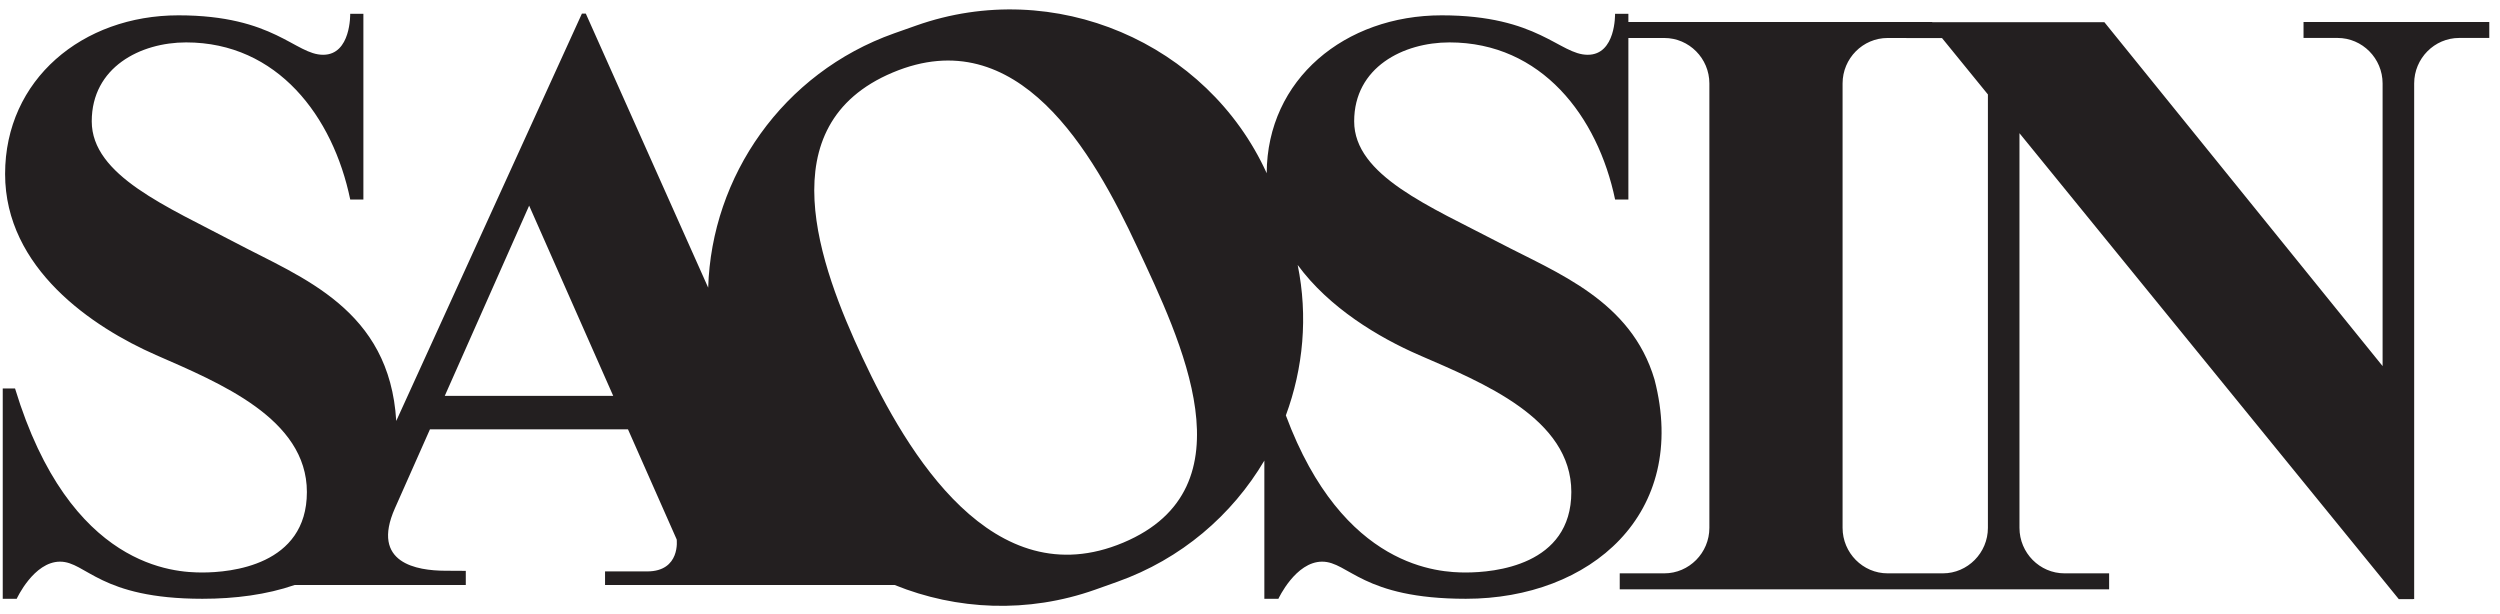 <?xml version="1.0" encoding="UTF-8"?>
<svg xmlns="http://www.w3.org/2000/svg" xmlns:xlink="http://www.w3.org/1999/xlink" width="228pt" height="56pt" viewBox="0 0 228 56" version="1.1">
<g id="surface1">
<path style=" stroke:none;fill-rule:evenodd;fill:rgb(13.699%,12.199%,12.5%);fill-opacity:1;" d="M 31.941 18.195 L 33.141 18.195 L 33.141 1.258 L 31.938 1.258 C 31.938 1.258 32.027 4.996 29.469 4.996 C 26.914 4.996 25.023 1.398 16.273 1.398 C 7.52 1.398 0.465 7.254 0.465 15.863 C 0.465 24.477 8.438 29.84 14.227 32.379 C 20.012 34.918 27.988 38.16 27.988 44.871 C 27.988 51.582 21.004 52.211 18.461 52.211 C 15.984 52.211 6.375 51.875 1.371 35.426 L 0.25 35.426 L 0.25 54.609 L 1.523 54.609 C 1.523 54.609 3.074 51.223 5.477 51.223 C 7.875 51.223 9.074 54.609 18.461 54.609 C 21.445 54.609 24.328 54.23 26.863 53.355 L 42.48 53.355 L 42.48 52.062 L 40.582 52.051 C 38.066 52.039 33.781 51.391 36.016 46.355 L 39.211 39.156 L 57.273 39.156 L 61.715 49.199 C 61.715 49.199 62.09 52.113 59.016 52.113 C 55.938 52.113 55.18 52.113 55.18 52.113 L 55.18 53.355 L 81.602 53.355 C 87.246 55.641 93.723 55.961 99.883 53.777 L 101.871 53.07 C 107.738 50.988 112.371 46.973 115.309 42.004 L 115.309 54.609 L 116.59 54.609 C 116.59 54.609 118.156 51.223 120.578 51.223 C 123.004 51.223 124.215 54.609 133.688 54.609 C 145.023 54.609 154.074 46.875 150.891 34.613 C 148.758 27.406 142.02 24.902 136.754 22.145 C 130.41 18.828 123.5 16.008 123.5 11.066 C 123.5 6.125 127.988 3.867 132.191 3.867 C 140.598 3.867 145.719 10.625 147.297 18.195 L 148.508 18.195 L 148.508 3.465 L 151.789 3.465 C 154.047 3.465 155.895 5.328 155.895 7.609 L 155.895 48.141 C 155.895 50.422 154.047 52.289 151.789 52.289 L 147.719 52.289 L 147.719 53.75 L 192.352 53.75 L 192.352 52.289 L 188.281 52.289 C 186.023 52.289 184.176 50.422 184.176 48.141 L 184.176 12.148 L 218.77 54.641 L 220.094 54.641 L 220.09 54.629 L 220.172 54.633 L 220.172 7.609 C 220.172 5.328 222.02 3.461 224.277 3.461 L 227.023 3.461 L 227.023 2.004 L 210.082 2.004 L 210.082 3.461 L 213.188 3.461 C 215.445 3.461 217.293 5.328 217.293 7.609 L 217.293 33.387 L 191.922 2.027 L 176.219 2.027 L 176.219 2.004 L 148.508 2.004 L 148.508 1.258 L 147.293 1.258 C 147.293 1.258 147.383 4.996 144.801 4.996 C 142.223 4.996 140.312 1.398 131.48 1.398 C 122.668 1.398 115.559 7.223 115.523 15.797 C 110.105 3.891 96.156 -2.137 83.543 2.336 L 81.551 3.039 C 71.367 6.652 64.895 16.094 64.586 26.234 L 53.426 1.242 L 53.07 1.242 L 36.137 38.391 C 35.531 28.191 27.535 25.336 21.496 22.145 C 15.215 18.828 8.367 16.008 8.367 11.066 C 8.367 6.125 12.812 3.867 16.977 3.867 C 25.305 3.867 30.379 10.625 31.941 18.195 Z M 181.297 8.613 L 177.113 3.473 L 173.859 3.473 L 173.859 3.465 L 172.148 3.465 C 169.891 3.465 168.043 5.328 168.043 7.609 L 168.043 48.141 C 168.043 50.422 169.891 52.289 172.148 52.289 L 177.191 52.289 C 179.449 52.289 181.297 50.422 181.297 48.141 Z M 117.27 37.883 C 118.859 33.586 119.301 28.848 118.348 24.164 C 121.219 28.082 125.75 30.785 129.414 32.379 C 135.254 34.918 143.305 38.16 143.305 44.871 C 143.305 51.582 136.258 52.211 133.688 52.211 C 131.32 52.211 122.488 51.906 117.27 37.883 Z M 81.418 6.613 C 92.848 1.805 99.703 13.922 103.707 22.516 C 107.66 30.996 114.309 44.5 102.441 49.488 C 90.574 54.48 82.746 41.383 78.652 32.602 C 74.75 24.234 69.984 11.422 81.418 6.613 Z M 40.562 36.105 L 48.258 18.754 L 55.926 36.105 Z M 40.562 36.105 "/>
</g>
</svg>
